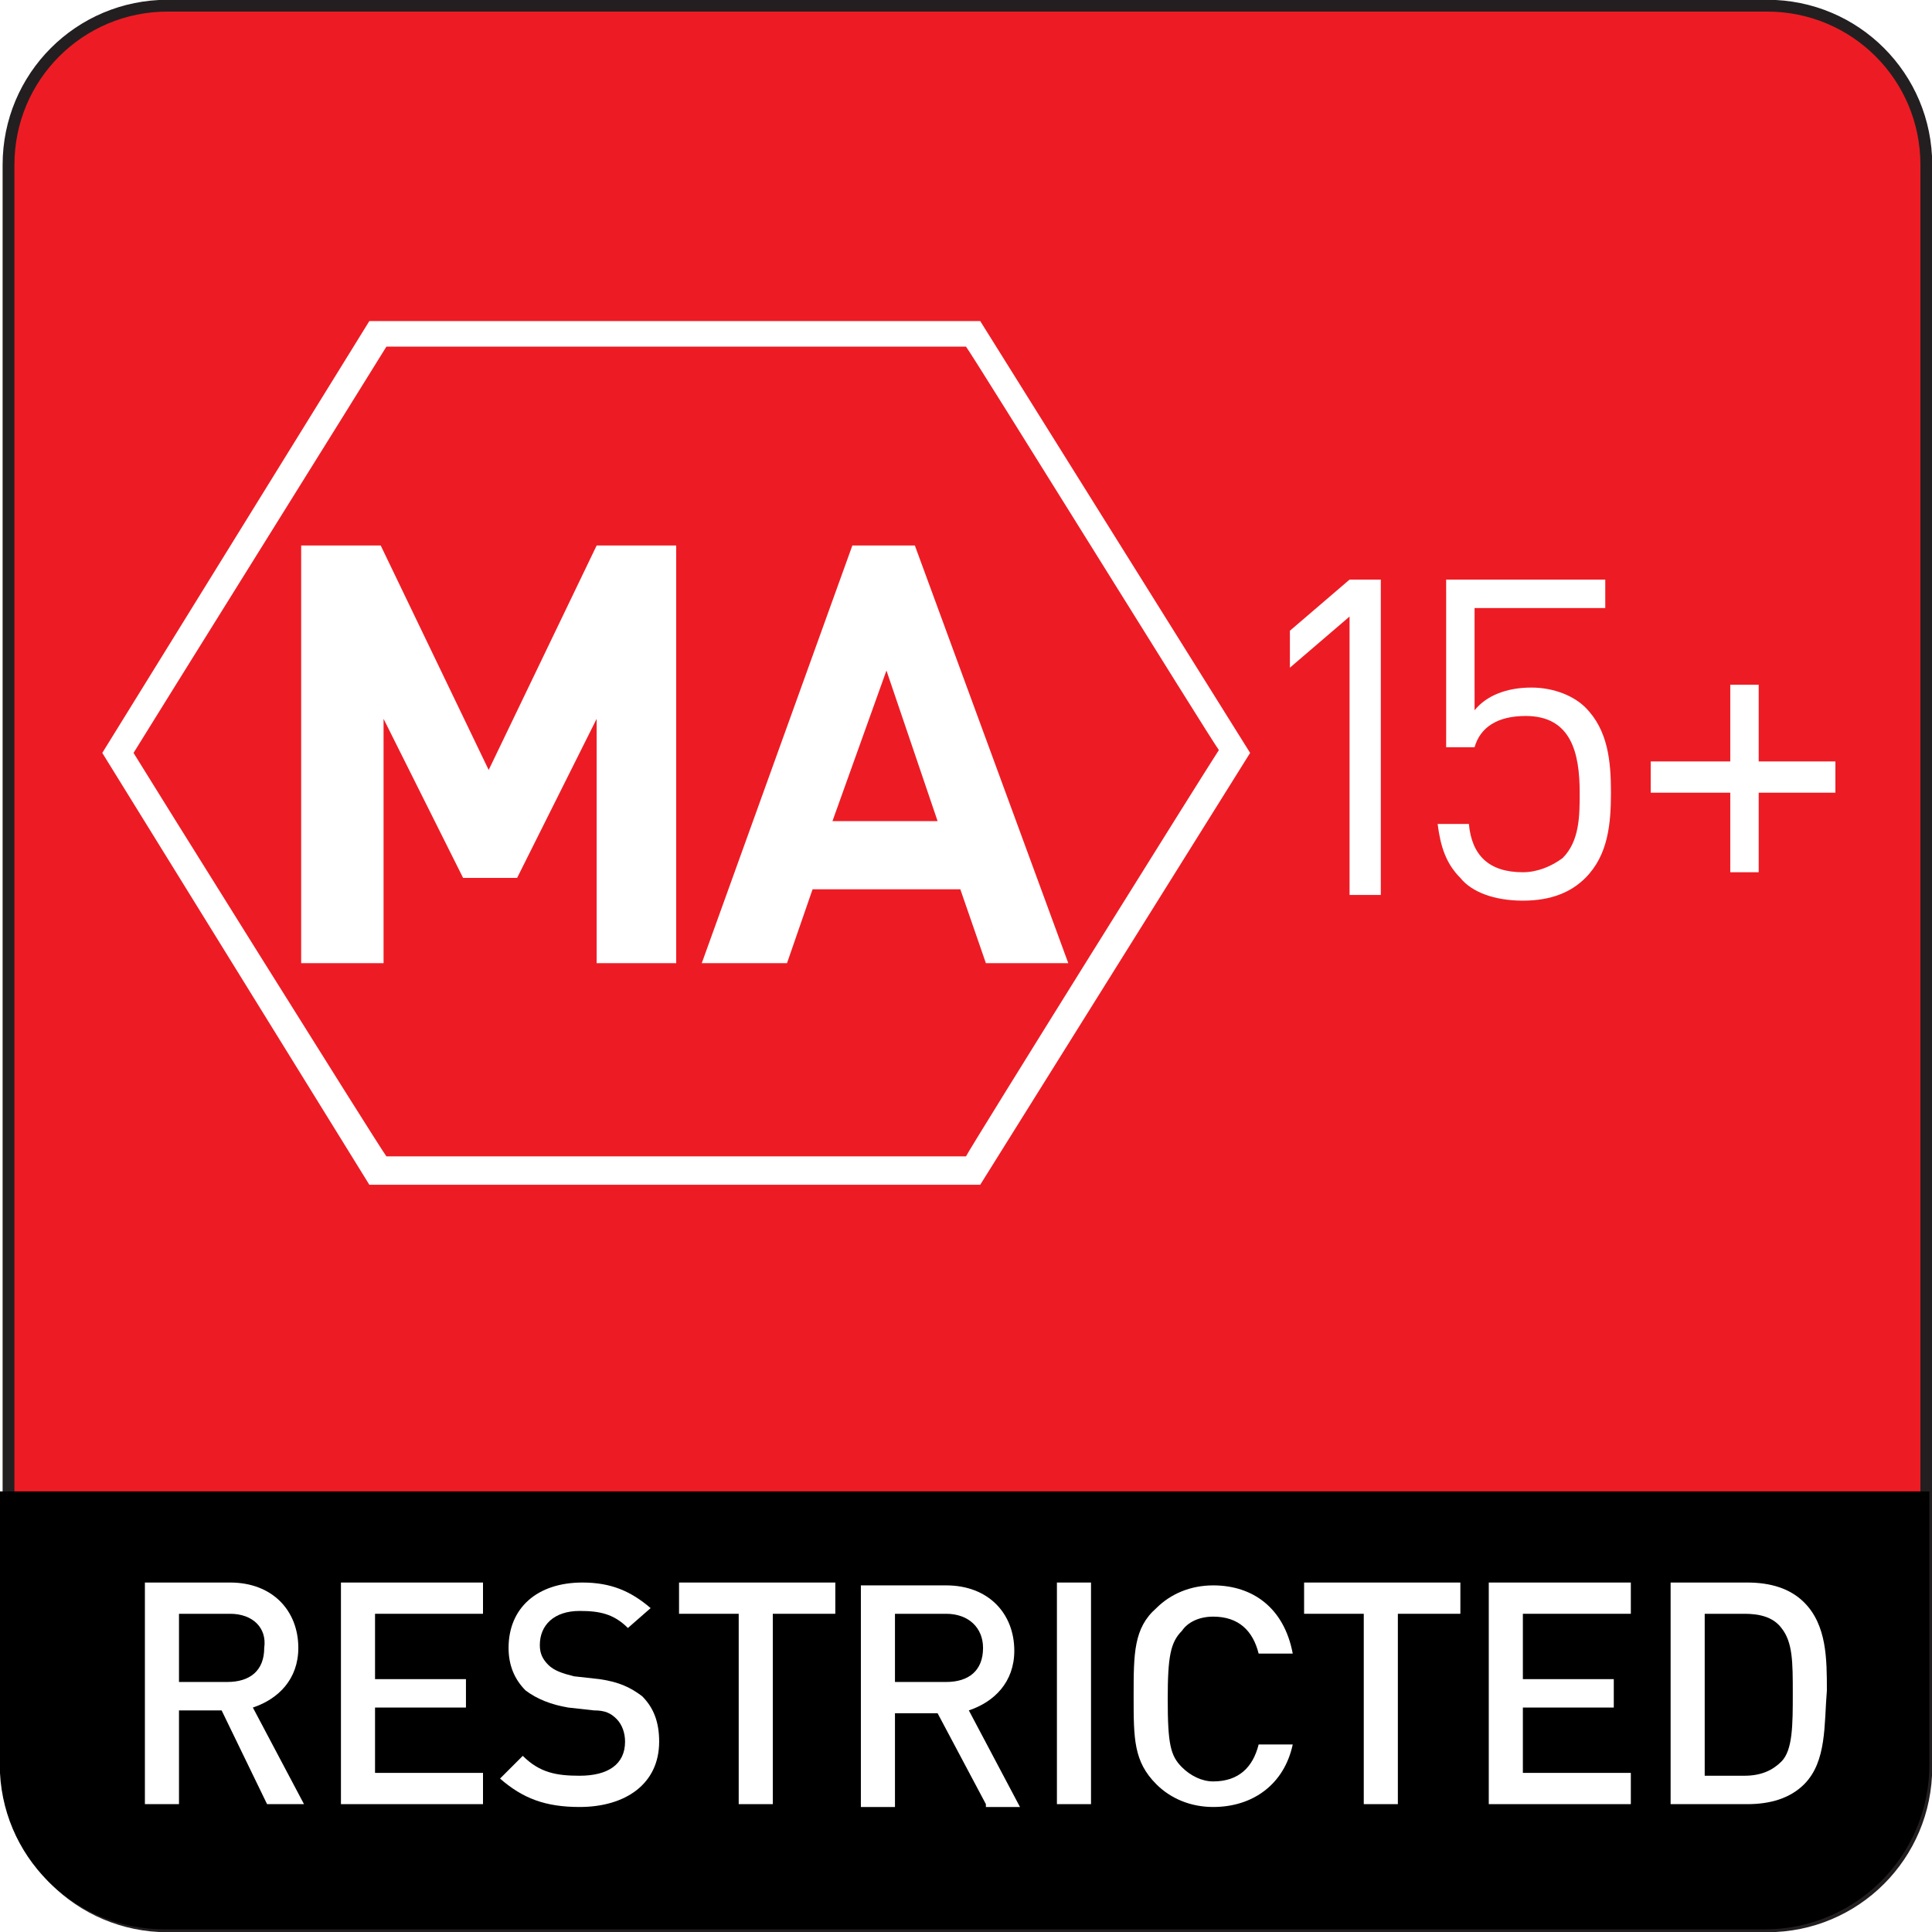 <?xml version="1.0" encoding="utf-8"?>
<!-- Generator: Adobe Illustrator 21.1.0, SVG Export Plug-In . SVG Version: 6.00 Build 0)  -->
<svg version="1.1" id="Layer_1" xmlns="http://www.w3.org/2000/svg" xmlns:xlink="http://www.w3.org/1999/xlink" x="0px" y="0px"
	 viewBox="0 0 68 68" style="enable-background:new 0 0 68 68;" xml:space="preserve">
<rect x="0" y="0" width="68" height="68" fill="#333333" stroke="none"/>
<style type="text/css">
	.st0{fill:none;stroke:#FFFFFF;stroke-width:5.665;}
	.st1{fill:#ED1C24;stroke:#231F20;stroke-width:0.416;}
	.st2{stroke:#000000;stroke-width:0.416;}
	.st3{fill:#FFFFFF;}
</style>
<g>
	<g>
		<path class="st0" d="M67.8,62.1c0,3.1-2.5,5.6-5.6,5.6H5.9c-3.1,0-5.6-2.5-5.6-5.6V5.8c0-3.1,2.5-5.6,5.6-5.6h56.3
			c3.1,0,5.6,2.5,5.6,5.6V62.1z"/>
	</g>
	<g>
		<g>
			<path class="st1" d="M67.8,62.2c0,3.1-2.5,5.6-5.6,5.6H5.9c-3.1,0-5.6-2.5-5.6-5.6V5.8c0-3.1,2.5-5.6,5.6-5.6h56.3
				c3.1,0,5.6,2.5,5.6,5.6V62.2z"/>
			<g>
				<path class="st2" d="M0.2,52.7v9.4c0,3.1,2.5,5.6,5.6,5.6h56.3c3.1,0,5.6-2.5,5.6-5.6v-9.4H0.2z"/>
			</g>
			<g>
				<path class="st3" d="M9.4,63.5l-1.6-3.3H6.3v3.3H5.1v-7.8h3c1.5,0,2.4,1,2.4,2.3c0,1.1-0.7,1.8-1.6,2.1l1.8,3.4H9.4z M8.1,56.8
					H6.3v2.4h1.7c0.8,0,1.3-0.4,1.3-1.2C9.4,57.3,8.9,56.8,8.1,56.8z"/>
				<path class="st3" d="M12,63.5v-7.8h5v1.1h-3.8v2.3h3.2v1h-3.2v2.3H17v1.1H12z"/>
				<path class="st3" d="M20.4,63.6c-1.2,0-2-0.3-2.8-1l0.8-0.8c0.6,0.6,1.2,0.7,2,0.7c1,0,1.6-0.4,1.6-1.2c0-0.3-0.1-0.6-0.3-0.8
					c-0.2-0.2-0.4-0.3-0.8-0.3L20,60.1c-0.6-0.1-1.1-0.3-1.5-0.6c-0.4-0.4-0.6-0.9-0.6-1.5c0-1.4,1-2.3,2.6-2.3c1,0,1.7,0.3,2.4,0.9
					l-0.8,0.7c-0.5-0.5-1-0.6-1.7-0.6c-0.9,0-1.4,0.5-1.4,1.2c0,0.3,0.1,0.5,0.3,0.7c0.2,0.2,0.5,0.3,0.9,0.4l0.9,0.1
					c0.7,0.1,1.1,0.3,1.5,0.6c0.4,0.4,0.6,0.9,0.6,1.6C23.2,62.8,22,63.6,20.4,63.6z"/>
				<path class="st3" d="M27.2,56.8v6.7H26v-6.7h-2.1v-1.1h5.5v1.1H27.2z"/>
				<path class="st3" d="M34.7,63.5L33,60.3h-1.5v3.3h-1.2v-7.8h3c1.5,0,2.4,1,2.4,2.3c0,1.1-0.7,1.8-1.6,2.1l1.8,3.4H34.7z
					 M33.3,56.8h-1.8v2.4h1.8c0.8,0,1.3-0.4,1.3-1.2C34.6,57.3,34.1,56.8,33.3,56.8z"/>
				<path class="st3" d="M37.2,63.5v-7.8h1.2v7.8H37.2z"/>
				<path class="st3" d="M42.7,63.6c-0.8,0-1.5-0.3-2-0.8c-0.8-0.8-0.8-1.6-0.8-3.1c0-1.5,0-2.4,0.8-3.1c0.5-0.5,1.2-0.8,2-0.8
					c1.4,0,2.5,0.8,2.8,2.4h-1.2c-0.2-0.8-0.7-1.3-1.6-1.3c-0.5,0-0.9,0.2-1.1,0.5c-0.4,0.4-0.5,0.9-0.5,2.4c0,1.6,0.1,2,0.5,2.4
					c0.3,0.3,0.7,0.5,1.1,0.5c0.9,0,1.4-0.5,1.6-1.3h1.2C45.2,62.8,44.1,63.6,42.7,63.6z"/>
				<path class="st3" d="M49.2,56.8v6.7H48v-6.7h-2.1v-1.1h5.5v1.1H49.2z"/>
				<path class="st3" d="M52.4,63.5v-7.8h5v1.1h-3.8v2.3h3.2v1h-3.2v2.3h3.8v1.1H52.4z"/>
				<path class="st3" d="M63.5,62.8c-0.5,0.5-1.2,0.7-2,0.7h-2.7v-7.8h2.7c0.8,0,1.5,0.2,2,0.7c0.8,0.8,0.8,2,0.8,3.1
					C64.2,60.7,64.3,62,63.5,62.8z M62.7,57.3c-0.3-0.4-0.8-0.5-1.3-0.5h-1.4v5.7h1.4c0.6,0,1-0.2,1.3-0.5c0.4-0.4,0.4-1.3,0.4-2.4
					C63.1,58.5,63.1,57.8,62.7,57.3z"/>
			</g>
		</g>
		<g>
			<g>
				<path class="st3" d="M47.5,31.6v-9.9l-2.1,1.8v-1.3l2.1-1.8h1.1v11.1H47.5z"/>
				<path class="st3" d="M55.8,30.9c-0.5,0.5-1.2,0.8-2.2,0.8c-1,0-1.8-0.3-2.2-0.8c-0.5-0.5-0.7-1.1-0.8-1.9h1.1
					c0.1,1.1,0.7,1.7,1.9,1.7c0.5,0,1-0.2,1.4-0.5c0.6-0.6,0.6-1.5,0.6-2.3c0-1.4-0.3-2.7-1.9-2.7c-1,0-1.6,0.4-1.8,1.1h-1v-5.9h5.6
					v1h-4.6V25c0.4-0.5,1.1-0.8,2-0.8c0.8,0,1.5,0.3,1.9,0.7c0.8,0.8,0.9,1.9,0.9,3C56.7,29,56.6,30.1,55.8,30.9z"/>
				<path class="st3" d="M61.9,27.9v2.8h-1v-2.8h-2.8v-1.1h2.8v-2.7h1v2.7h2.7v1.1H61.9z"/>
			</g>
			<g>
				<path class="st3" d="M21,33.9v-8.6l-2.8,5.6h-1.9l-2.8-5.6v8.6h-2.9V19.2h2.8l3.8,7.9l3.8-7.9h2.8v14.7H21z"/>
				<path class="st3" d="M34.7,33.9l-0.9-2.6h-5.2l-0.9,2.6h-3l5.3-14.7h2.2l5.4,14.7H34.7z M31.2,23.6l-1.9,5.3H33L31.2,23.6z"/>
				<g>
					<path class="st3" d="M34.2,11.3H13L3.6,26.5L13,41.7h21.5L44,26.5l-9.5-15.2H34.2z M34,12.2c0.3,0.4,8.6,13.8,8.9,14.2
						C42.5,27,34.2,40.3,34,40.7c-0.5,0-19.9,0-20.4,0C13.3,40.3,5,27,4.7,26.5C5,26,13.3,12.7,13.6,12.2
						C14.1,12.2,33.5,12.2,34,12.2z"/>
				</g>
			</g>
		</g>
	</g>
</g>
</svg>
